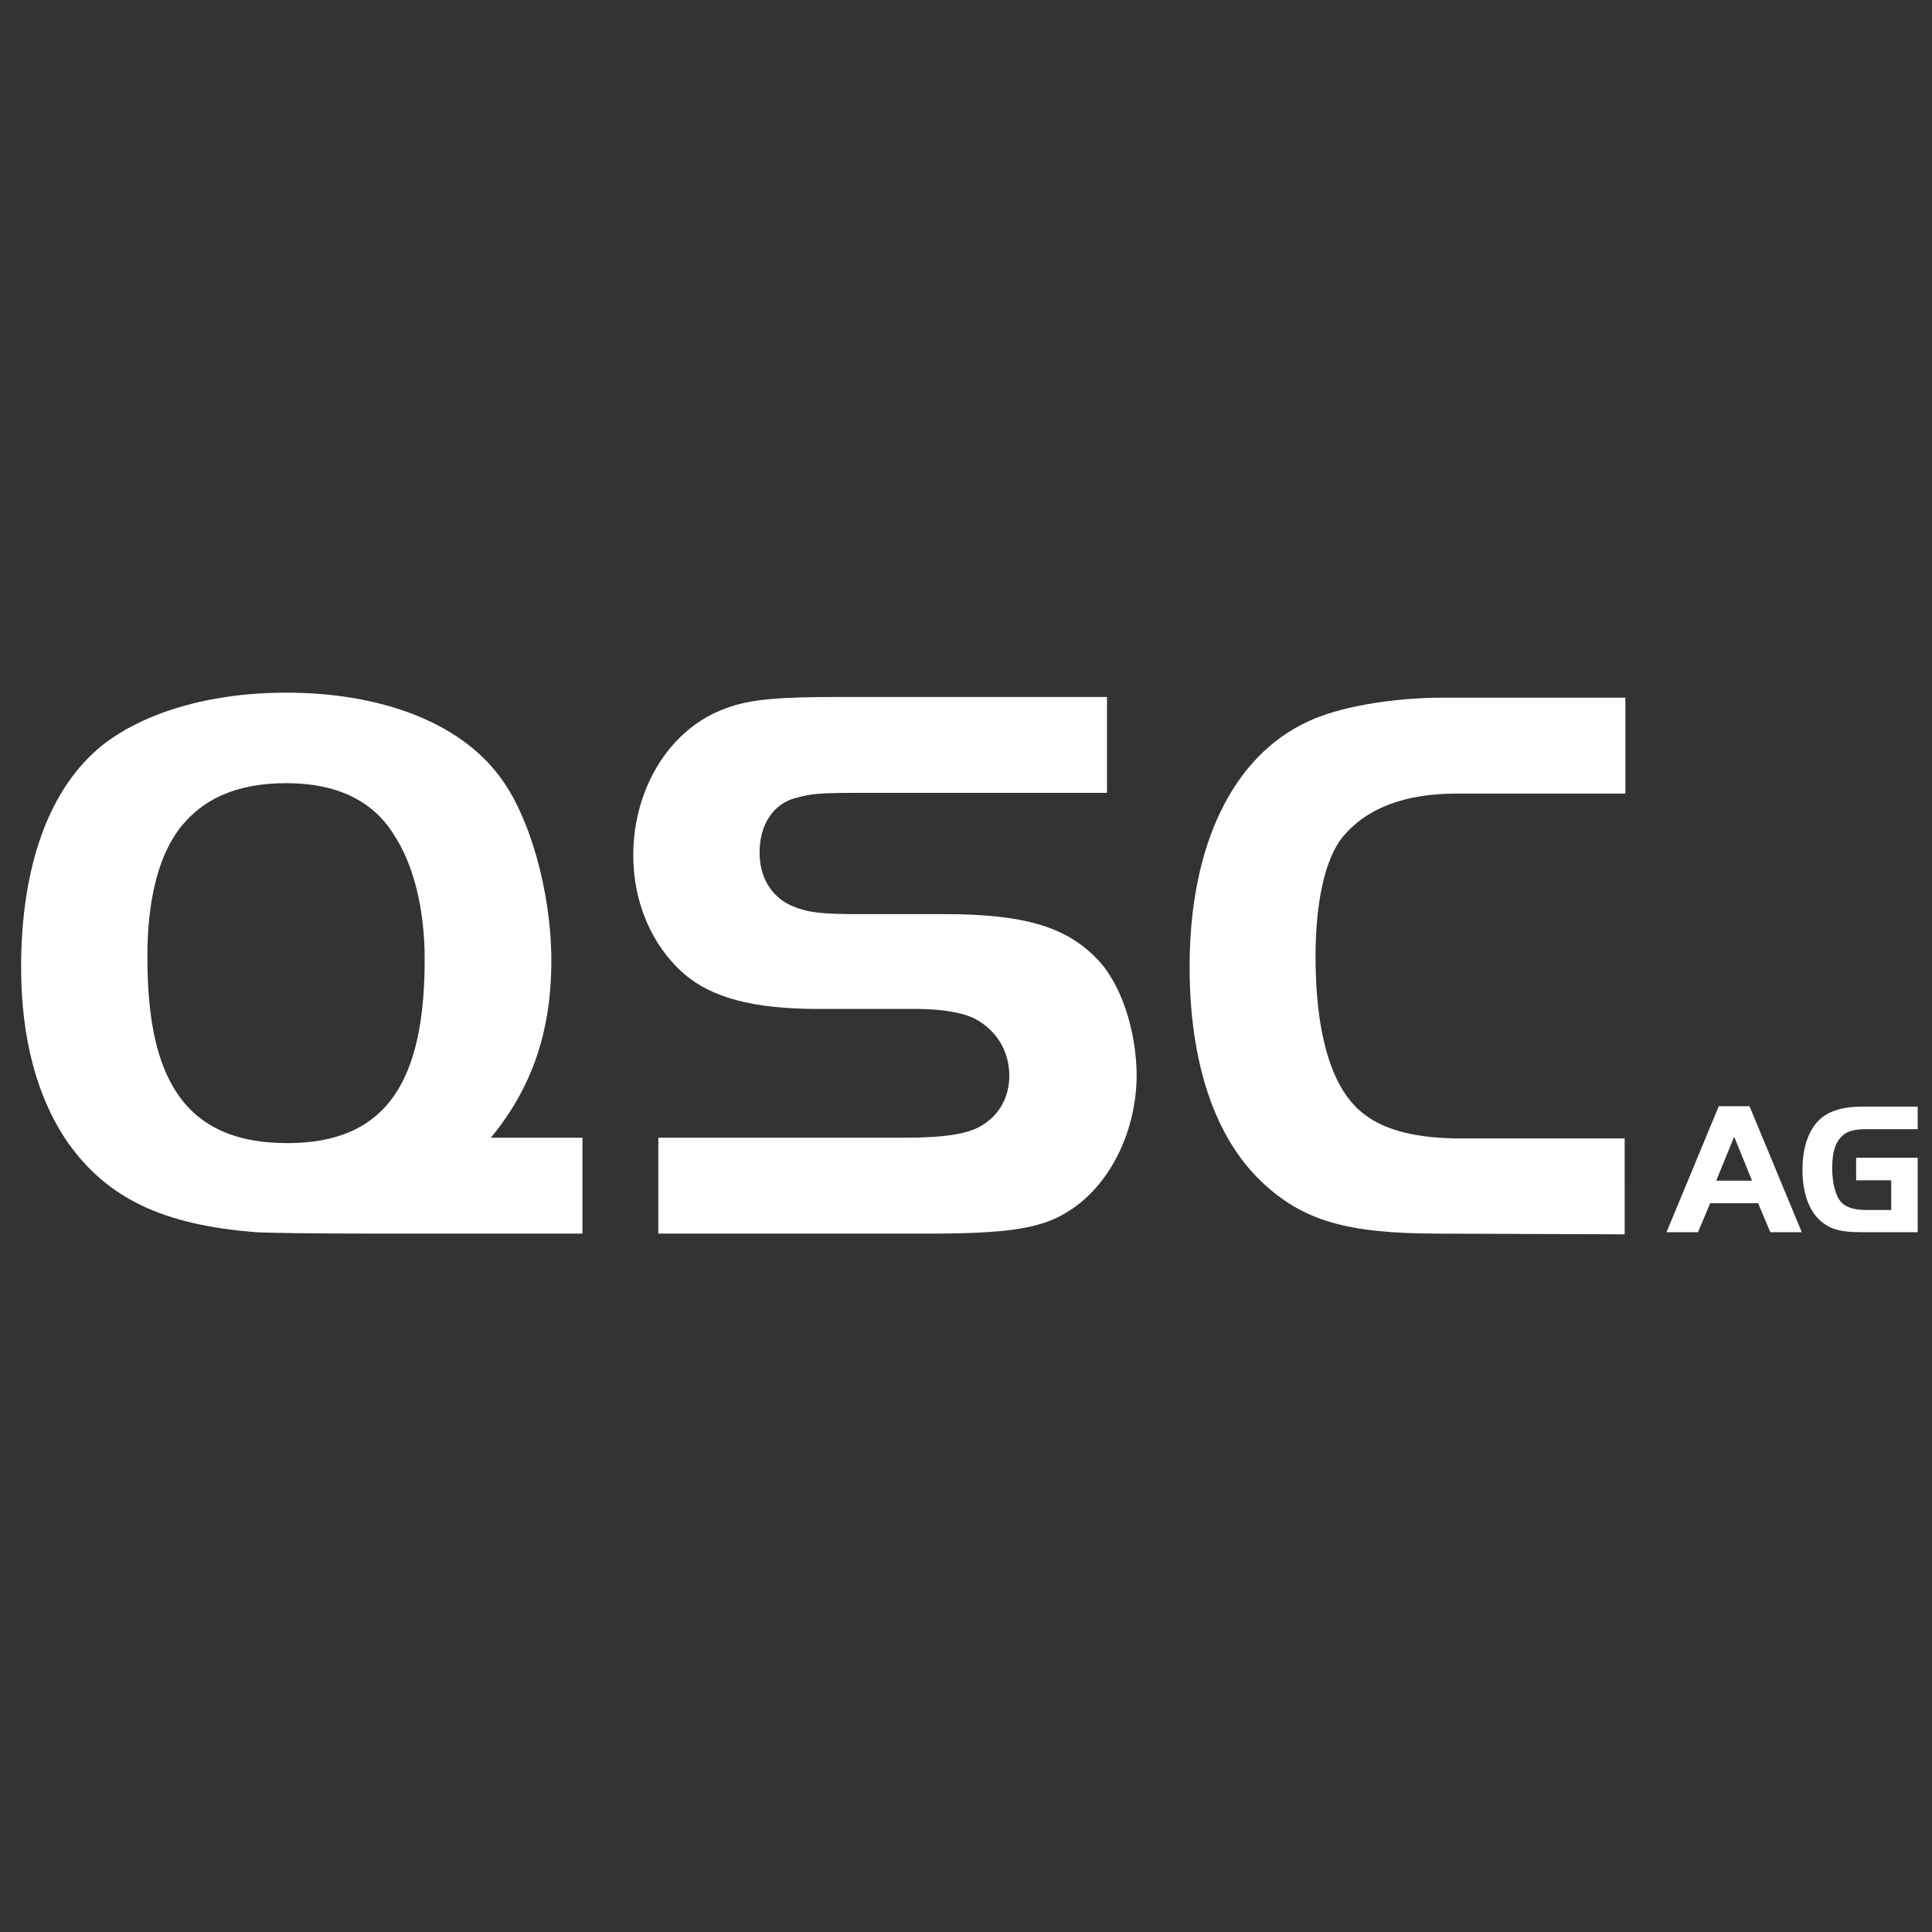 <?xml version="1.0" encoding="utf-8"?>
<!-- Generator: Adobe Illustrator 24.1.2, SVG Export Plug-In . SVG Version: 6.00 Build 0)  -->
<svg version="1.1" id="layer" xmlns="http://www.w3.org/2000/svg" xmlns:xlink="http://www.w3.org/1999/xlink" x="0px" y="0px"
	 viewBox="0 0 540 540" style="enable-background:new 0 0 540 540;" xml:space="preserve">
<rect x="0" y="0" width="540" height="540" fill="#333333" stroke="none"/>
<style type="text/css">
	.st0{fill:#FFFFFF;}
</style>
<g>
	<path class="st0" d="M49.8,232.1c-5.7,7.9-8.6,19.8-8.6,35.3c0,16,2.2,27.9,7.2,36.4c6.3,10.8,16.9,15.7,31.9,15.7
		c15.5,0,26.1-5.4,32.1-17c4.3-8.3,6.3-19.5,6.3-34.4c0-14.1-3.1-26.6-8.8-35.1c-6-9.5-16.2-14.1-29.9-14.1S56.4,223.2,49.8,232.1
		 M127.2,344.8h-20.5c-20.2,0-32-0.2-35.1-0.4c-26.1-2-41.6-9.5-52.6-25c-8.6-12.4-13.1-29.1-13.1-49c0-28.5,7.9-50.2,22.7-62.1
		c11.7-9.2,30.1-14.7,51.3-14.7c26.6,0,48.3,8.3,59.5,23.1c8.6,11,14.7,32.6,14.7,51.8c0,19.8-5.4,35.5-16.9,49.5h25.6v26.8
		C163,344.8,127.2,344.8,127.2,344.8z"/>
	<path class="st0" d="M298.4,338.7c-7.4,4.7-16.9,6.1-39.1,6.1H184V318h68.4c11.9,0,18.5-1.1,22.3-3.6c4.7-2.9,7.4-7.9,7.4-13.7
		c0-7-3.6-12.8-9.7-16c-3.1-1.6-9-2.7-16.2-2.7h-27.6c-18,0-29.7-3.1-37.5-9.9c-9-7.9-14.1-20-14.1-33c0-19.2,10.6-35.8,26.1-41.2
		c6.7-2.5,14.7-3.1,32.1-3.1h74.2v26.8h-66.9c-14.1,0-15.3,0.2-20,1.4c-6.3,1.6-10.2,7.4-10.2,15.3c0,6.7,3.1,12.1,8.6,14.7
		c4.5,2,8.1,2.5,18.9,2.5h24c22.1,0,34,3.4,42.7,12.4c6.7,6.7,11.2,20,11.2,33C317.5,316.7,310,331.6,298.4,338.7"/>
	<path class="st0" d="M402.2,344.8c-25.9,0-38.2-3.6-49.9-14.8c-12.8-12.4-19.8-33-19.8-59.8c0-33.7,11.9-58.7,33-68.5
		c8.6-4.1,23.4-6.7,38-6.7h50.8v26.8h-47c-14.8,0-25.3,4.1-32,12.1c-4.9,6.1-7.6,18-7.6,33.5c0,22.1,4.7,37.5,13.7,44.1
		c5.8,4.5,14.8,6.7,26.9,6.7h45.8V345L402.2,344.8"/>
	<path class="st0" d="M484.7,317.7l-5,12.3h10L484.7,317.7 M494.8,344.4l-3.4-8.1H478l-3.4,8.1h-8.8l14.6-35.2h8.6l14.6,35.2H494.8z
		"/>
	<path class="st0" d="M520.2,344.4c-5.5,0-8.2-0.7-10.8-2.7c-3.6-2.8-5.6-7.9-5.6-14.7c0-6.7,1.9-11.8,5.5-14.7c2.6-2,6.2-3,11.2-3
		H536v6.3h-14.5c-2.6,0-4.6,0.4-6,1.4c-2.3,1.7-3.4,4.6-3.4,9.4c0,4.4,1,8,2.6,9.7c1.4,1.4,3.6,2.1,7.1,2.1h6.8v-8.3h-9.8v-6.3H536
		v20.8L520.2,344.4"/>
</g>
</svg>
